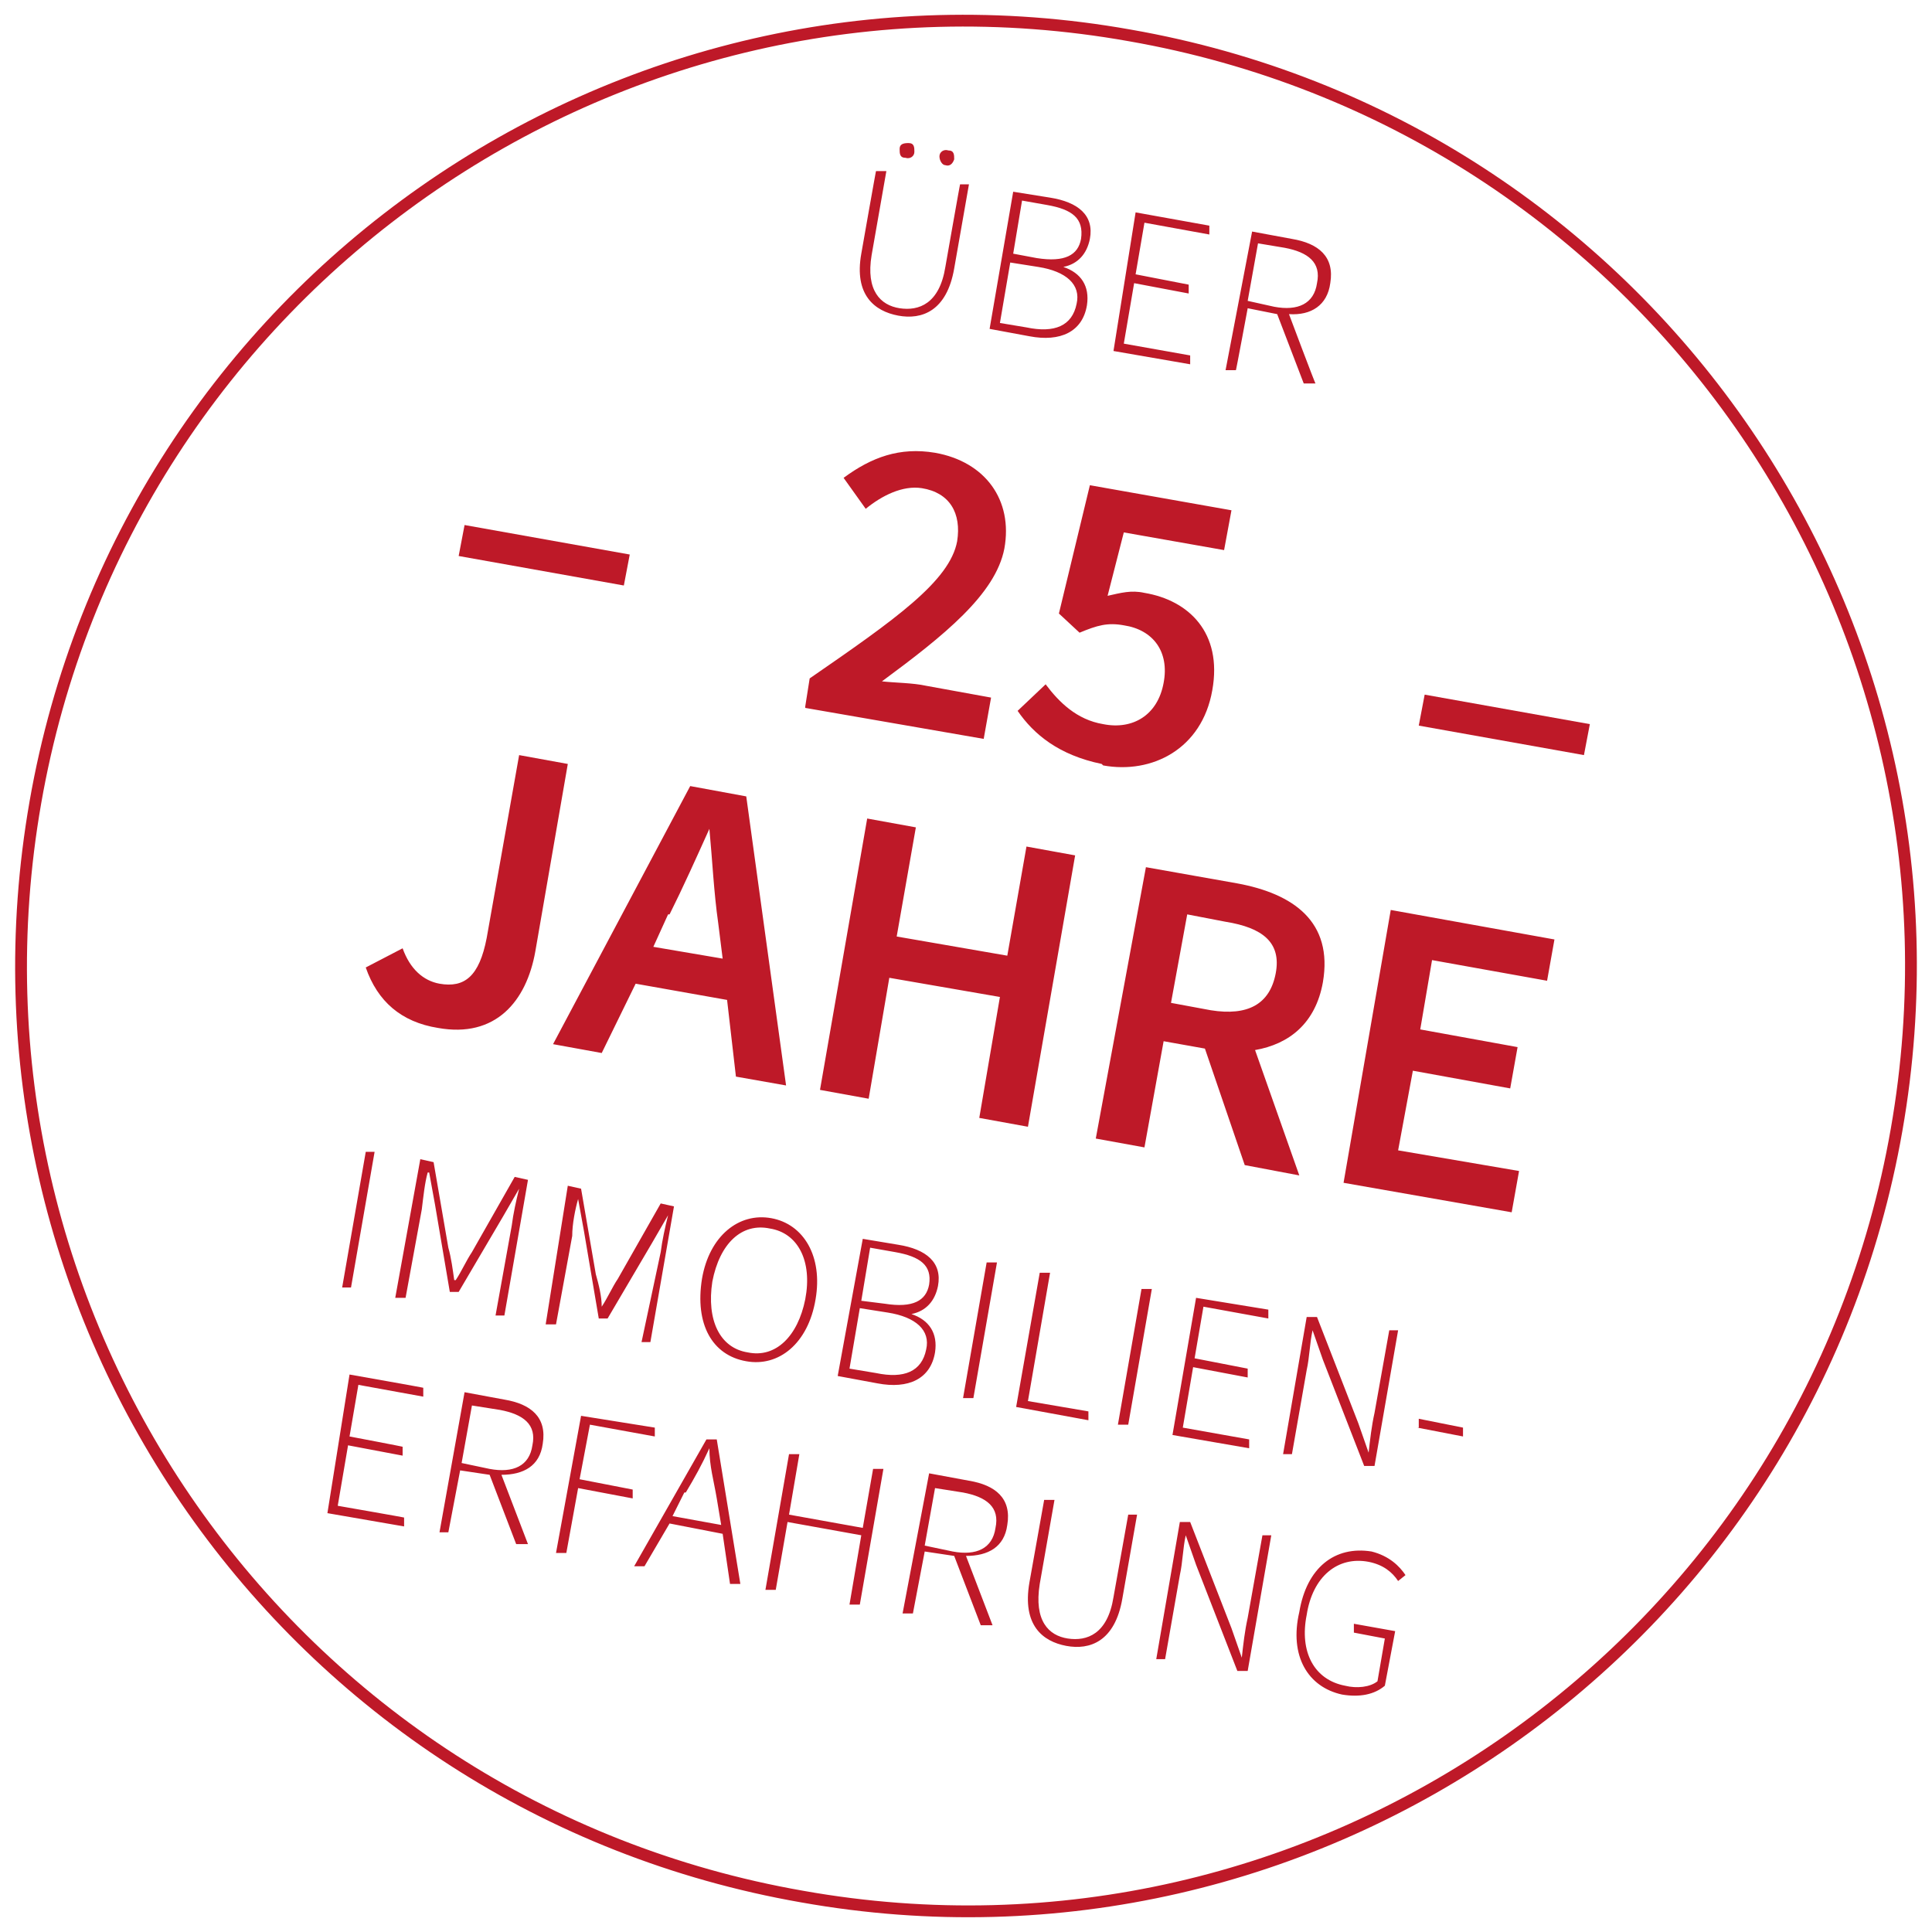 <?xml version="1.0" encoding="UTF-8"?>
<svg id="Ebene_1" xmlns="http://www.w3.org/2000/svg" xmlns:xlink="http://www.w3.org/1999/xlink" version="1.1" viewBox="0 0 131 131">
  <!-- Generator: Adobe Illustrator 29.1.0, SVG Export Plug-In . SVG Version: 2.1.0 Build 142)  -->
  <defs>
    <style>
      .st0, .st1 {
        fill: none;
      }

      .st1 {
        stroke: #be1928;
        stroke-width: .8px;
      }

      .st2 {
        clip-path: url(#clippath-1);
      }

      .st3 {
        clip-path: url(#clippath-3);
      }

      .st4 {
        clip-path: url(#clippath-4);
      }

      .st5 {
        clip-path: url(#clippath-2);
      }

      .st6 {
        clip-path: url(#clippath-5);
      }

      .st7 {
        fill: #be1928;
      }

      .st8 {
        clip-path: url(#clippath);
      }
    </style>
    <clipPath id="clippath">
      <rect class="st0" x="1" y="1" width="129" height="129"/>
    </clipPath>
    <clipPath id="clippath-1">
      <rect class="st0" x="1" y="1" width="129" height="129"/>
    </clipPath>
    <clipPath id="clippath-2">
      <rect class="st0" x="1" y="1" width="129" height="129"/>
    </clipPath>
    <clipPath id="clippath-3">
      <rect class="st0" x="1" y="1" width="129" height="129"/>
    </clipPath>
    <clipPath id="clippath-4">
      <rect class="st0" x="1" y="1" width="129" height="129"/>
    </clipPath>
    <clipPath id="clippath-5">
      <rect class="st0" x="1" y="1" width="129" height="129"/>
    </clipPath>
  </defs>
  <g>
    <g class="st8">
      <path class="st1" d="M54.4,128.6c34.8,6.2,68.1-17.1,74.2-52,6.1-34.8-17.1-68.1-52-74.2C41.8-3.8,8.5,19.5,2.4,54.4s17.1,68.1,52,74.2Z"/>
    </g>
    <g class="st2">
      <path class="st7" d="M84.6,20.4l.7-3.9,1.8.3c1.6.3,2.5,1,2.2,2.4-.2,1.4-1.3,1.9-2.9,1.6l-1.8-.4ZM83.1,25.1h.7c0,.1.8-4.2.8-4.2l2,.4,1.8,4.7h.8c0,.1-1.8-4.7-1.8-4.7,1.5.1,2.6-.6,2.8-2.1.3-1.8-.8-2.7-2.6-3l-2.7-.5-1.8,9.4ZM75.5,23.8l5.2.9v-.6c0,0-4.5-.8-4.5-.8l.7-4.1,3.7.7v-.6c0,0-3.6-.7-3.6-.7l.6-3.5,4.4.8v-.6c0,0-5-.9-5-.9l-1.5,9.4ZM67.8,21.9l.7-4.1,1.9.3c1.9.3,2.9,1.2,2.6,2.5-.3,1.5-1.5,2-3.4,1.6l-1.8-.3ZM68.7,17.2l.6-3.6,1.7.3c1.7.3,2.5.9,2.3,2.3-.2,1.1-1.1,1.6-3,1.3l-1.6-.3ZM67.1,22.3l2.7.5c2.1.4,3.6-.3,3.9-2.1.2-1.3-.4-2.2-1.6-2.6h0c1-.2,1.6-.9,1.8-1.9.3-1.6-.8-2.5-2.7-2.8l-2.5-.4-1.6,9.3ZM64.1,11.2c.3.1.5-.1.6-.4,0-.3,0-.6-.4-.6-.3-.1-.6.1-.6.4,0,.3.2.6.4.6M61.4,10.7c.3.1.6-.1.6-.4,0-.3,0-.6-.4-.6s-.6.1-.6.4c0,.3,0,.6.4.6M60.9,21.4c1.6.3,3.3-.3,3.8-3.2l1-5.7h-.6c0-.1-1,5.6-1,5.6-.4,2.5-1.8,3-3.1,2.8s-2.3-1.2-1.9-3.6l1-5.7h-.7c0-.1-1,5.6-1,5.6-.5,2.8.9,3.9,2.5,4.2"/>
    </g>
    <g class="st5">
      <path class="st7" d="M91,114.9c1.2.2,2.2,0,2.9-.6l.7-3.7-2.8-.5v.6c0,0,2.1.4,2.1.4l-.5,2.9c-.5.4-1.4.5-2.2.3-2.1-.4-3.1-2.3-2.6-4.8.4-2.6,2.1-4,4.2-3.6,1,.2,1.6.7,2,1.3l.5-.4c-.4-.6-1.1-1.3-2.3-1.6-2.5-.4-4.4,1.1-4.9,4.1-.7,3,.6,5.1,2.9,5.6M78.4,112.5h.6c0,0,1-5.7,1-5.7.2-.9.2-1.8.4-2.7h0l.7,2,2.8,7.2h.7c0,0,1.6-9.2,1.6-9.2h-.6c0,0-1,5.6-1,5.6-.2.9-.3,1.8-.4,2.7h0l-.7-2-2.8-7.2h-.7c0,0-1.6,9.3-1.6,9.3ZM72.3,111.6c1.6.3,3.3-.3,3.8-3.2l1-5.7h-.6c0,0-1,5.6-1,5.6-.4,2.5-1.8,3-3.1,2.8-1.3-.2-2.3-1.2-1.9-3.7l1-5.7h-.7c0,0-1,5.6-1,5.6-.5,2.9.9,4,2.5,4.3M62.7,104.8l.7-3.9,1.9.3c1.6.3,2.5,1,2.2,2.4-.2,1.4-1.3,1.9-2.9,1.6l-1.9-.4ZM61.2,109.4h.7c0,0,.8-4.2.8-4.2l2,.3,1.8,4.7h.8c0,0-1.8-4.7-1.8-4.7,1.5,0,2.6-.6,2.8-2.1.3-1.8-.8-2.7-2.6-3l-2.7-.5-1.8,9.5ZM51.9,107.8h.7c0,0,.8-4.6.8-4.6l5,.9-.8,4.7h.7c0,0,1.6-9.2,1.6-9.2h-.7c0,0-.7,4-.7,4l-5-.9.7-4.1h-.7c0,0-1.6,9.2-1.6,9.2ZM43,106.2h.7c0,0,1.7-2.9,1.7-2.9l3.6.7.5,3.4h.7c0,0-1.6-9.8-1.6-9.8h-.7c0,0-4.9,8.6-4.9,8.6ZM46.5,101.2c.6-1,1.1-1.9,1.6-3h0c0,1.2.3,2.2.5,3.4l.3,1.8-3.3-.6.8-1.6ZM37.7,105.3h.7c0,0,.8-4.4.8-4.4l3.7.7v-.6c0,0-3.6-.7-3.6-.7l.7-3.7,4.4.8v-.6c0,0-5-.8-5-.8l-1.7,9.3ZM31.3,99.2l.7-3.9,1.9.3c1.6.3,2.5,1,2.2,2.4-.2,1.4-1.3,1.9-2.9,1.6l-1.9-.4ZM29.8,103.9h.6c0,0,.8-4.2.8-4.2l2,.3,1.8,4.7h.8c0,0-1.8-4.7-1.8-4.7,1.5,0,2.6-.6,2.8-2.1.3-1.8-.8-2.7-2.6-3l-2.7-.5-1.7,9.5ZM22.2,102.6l5.2.9v-.6c.1,0-4.5-.8-4.5-.8l.7-4.1,3.7.7v-.6c.1,0-3.6-.7-3.6-.7l.6-3.5,4.4.8v-.6c.1,0-5-.9-5-.9l-1.5,9.4Z"/>
    </g>
    <g class="st3">
      <path class="st7" d="M96.1,96.8l3.1.6v-.6c0,0-3-.6-3-.6v.6ZM87,98.6h.6c0,0,1-5.7,1-5.7.2-.9.2-1.8.4-2.7h0l.7,2,2.8,7.2h.7c0,0,1.6-9.2,1.6-9.2h-.6c0,0-1,5.6-1,5.6-.2.9-.3,1.8-.4,2.7h0l-.7-2-2.8-7.2h-.7c0,0-1.6,9.3-1.6,9.3ZM79.5,97.3l5.2.9v-.6c0,0-4.5-.8-4.5-.8l.7-4.1,3.7.7v-.6c0,0-3.6-.7-3.6-.7l.6-3.5,4.4.8v-.6c0,0-4.9-.8-4.9-.8l-1.6,9.3ZM75.8,96.6h.7c0,0,1.6-9.2,1.6-9.2h-.7c0,0-1.6,9.2-1.6,9.2ZM68.9,95.4l4.9.9v-.6c0,0-4.1-.7-4.1-.7l1.5-8.7h-.7c0,0-1.6,9.1-1.6,9.1ZM65.3,94.8h.7c0,0,1.6-9.2,1.6-9.2h-.7c0,0-1.6,9.2-1.6,9.2ZM57.6,92.8l.7-4.1,1.9.3c1.9.3,2.9,1.2,2.6,2.5-.3,1.5-1.5,2-3.4,1.6l-1.8-.3ZM58.4,88.2l.6-3.6,1.7.3c1.7.3,2.5.9,2.3,2.2-.2,1.1-1.1,1.6-3,1.3l-1.6-.2ZM56.8,93.3l2.7.5c2.1.4,3.6-.3,3.9-2.1.2-1.3-.4-2.2-1.6-2.6h0c1-.2,1.6-.9,1.8-1.9.3-1.6-.8-2.5-2.7-2.8l-2.4-.4-1.7,9.3ZM50.7,91.7c-1.9-.3-2.8-2.2-2.4-4.8.5-2.6,2-4,3.9-3.6,1.9.3,2.9,2.2,2.4,4.8-.5,2.5-2,4-3.9,3.6M50.6,92.3c2.2.4,4.2-1.2,4.7-4.2.5-2.9-.8-5.1-3-5.5s-4.2,1.2-4.7,4.1c-.5,3.1.7,5.2,3,5.6M37.1,89.8h.6c0,0,1.1-6,1.1-6,0-.8.2-1.8.4-2.5h0l.4,2.2,1,5.9h.6c0,0,3-5.1,3-5.1l1.1-1.9h0c-.2.8-.4,1.7-.5,2.5l-1.3,6.1h.6c0,0,1.6-9.2,1.6-9.2l-.9-.2-2.9,5.1c-.4.6-.7,1.3-1.1,1.9h0c0-.7-.2-1.5-.4-2.2l-1-5.8-.9-.2-1.5,9.4ZM26.9,88h.6c0,0,1.1-6,1.1-6,.1-.8.2-1.8.4-2.5h.1l.4,2.2,1,5.9h.6c0,0,3-5.1,3-5.1l1.1-1.9h0c-.2.8-.4,1.7-.5,2.5l-1.1,6.1h.6c0,0,1.6-9.2,1.6-9.2l-.9-.2-2.9,5.1c-.4.6-.7,1.3-1.1,1.9h-.1c-.1-.7-.2-1.5-.4-2.2l-1-5.8-.9-.2-1.7,9.4ZM23.2,87.3h.6c0,0,1.6-9.2,1.6-9.2h-.6c0,0-1.6,9.2-1.6,9.2Z"/>
    </g>
    <g class="st4">
      <path class="st7" d="M91.1,80.2l11.4,2,.5-2.8-8.2-1.4,1-5.4,6.6,1.2.5-2.8-6.6-1.2.8-4.7,7.8,1.4.5-2.8-11.1-2-3.2,18.5ZM79.4,68l1.1-6,2.6.5c2.5.4,3.8,1.4,3.4,3.5s-1.9,2.9-4.4,2.5l-2.7-.5ZM74.3,77.2l3.3.6,1.3-7.2,2.8.5,2.7,7.9,3.7.7-3-8.5c2.3-.4,4.1-1.8,4.6-4.6.7-4.1-2-6-5.8-6.7l-6.2-1.1-3.4,18.4ZM55.6,73.9l3.3.6,1.4-8.2,7.5,1.3-1.4,8.2,3.3.6,3.2-18.4-3.3-.6-1.3,7.4-7.5-1.3,1.3-7.4-3.3-.6-3.2,18.4ZM37.5,70.8l3.3.6,2.3-4.7,6.2,1.1.6,5.2,3.4.6-2.7-19.6-3.8-.7-9.3,17.5ZM45.4,62c.9-1.8,1.8-3.8,2.7-5.8h0c.2,2.1.3,4.3.6,6.4l.3,2.4-4.7-.8,1-2.2ZM29.7,69.7c3.9.7,6-1.8,6.6-5.2l2.2-12.7-3.3-.6-2.2,12.4c-.5,2.6-1.5,3.4-3.2,3.1-1.1-.2-2-1-2.5-2.4l-2.5,1.3c.8,2.3,2.4,3.7,4.9,4.1"/>
    </g>
    <g class="st6">
      <path class="st7" d="M96.2,49.2l11.2,2,.4-2.1-11.2-2-.4,2.1ZM31.1,37.7l11.2,2,.4-2.1-11.2-2-.4,2.1Z"/>
    </g>
  </g>
  <path class="st7" d="M74.8,51.9c3.3.6,6.7-1.1,7.4-5.1.7-3.9-1.6-6.1-4.6-6.6-.9-.2-1.6,0-2.5.2l1.1-4.3,6.8,1.2.5-2.7-9.6-1.7-2.1,8.7,1.4,1.3c1.2-.5,1.9-.7,3-.5,2,.3,3.1,1.8,2.7,3.9-.4,2.2-2.1,3.2-4.1,2.8-1.8-.3-3-1.5-3.9-2.7l-1.9,1.8c1.1,1.6,2.8,3,5.7,3.6M54.6,48l12.1,2.1.5-2.8-4.4-.8c-.9-.2-2.1-.2-3-.3,4.2-3.1,7.7-5.9,8.3-9,.6-3.3-1.3-5.9-4.7-6.5-2.4-.4-4.3.3-6.2,1.7l1.5,2.1c1.1-.9,2.5-1.6,3.8-1.4,1.9.3,2.7,1.7,2.4,3.6-.5,2.7-4.2,5.3-10,9.3l-.3,1.9Z"/>
</svg>